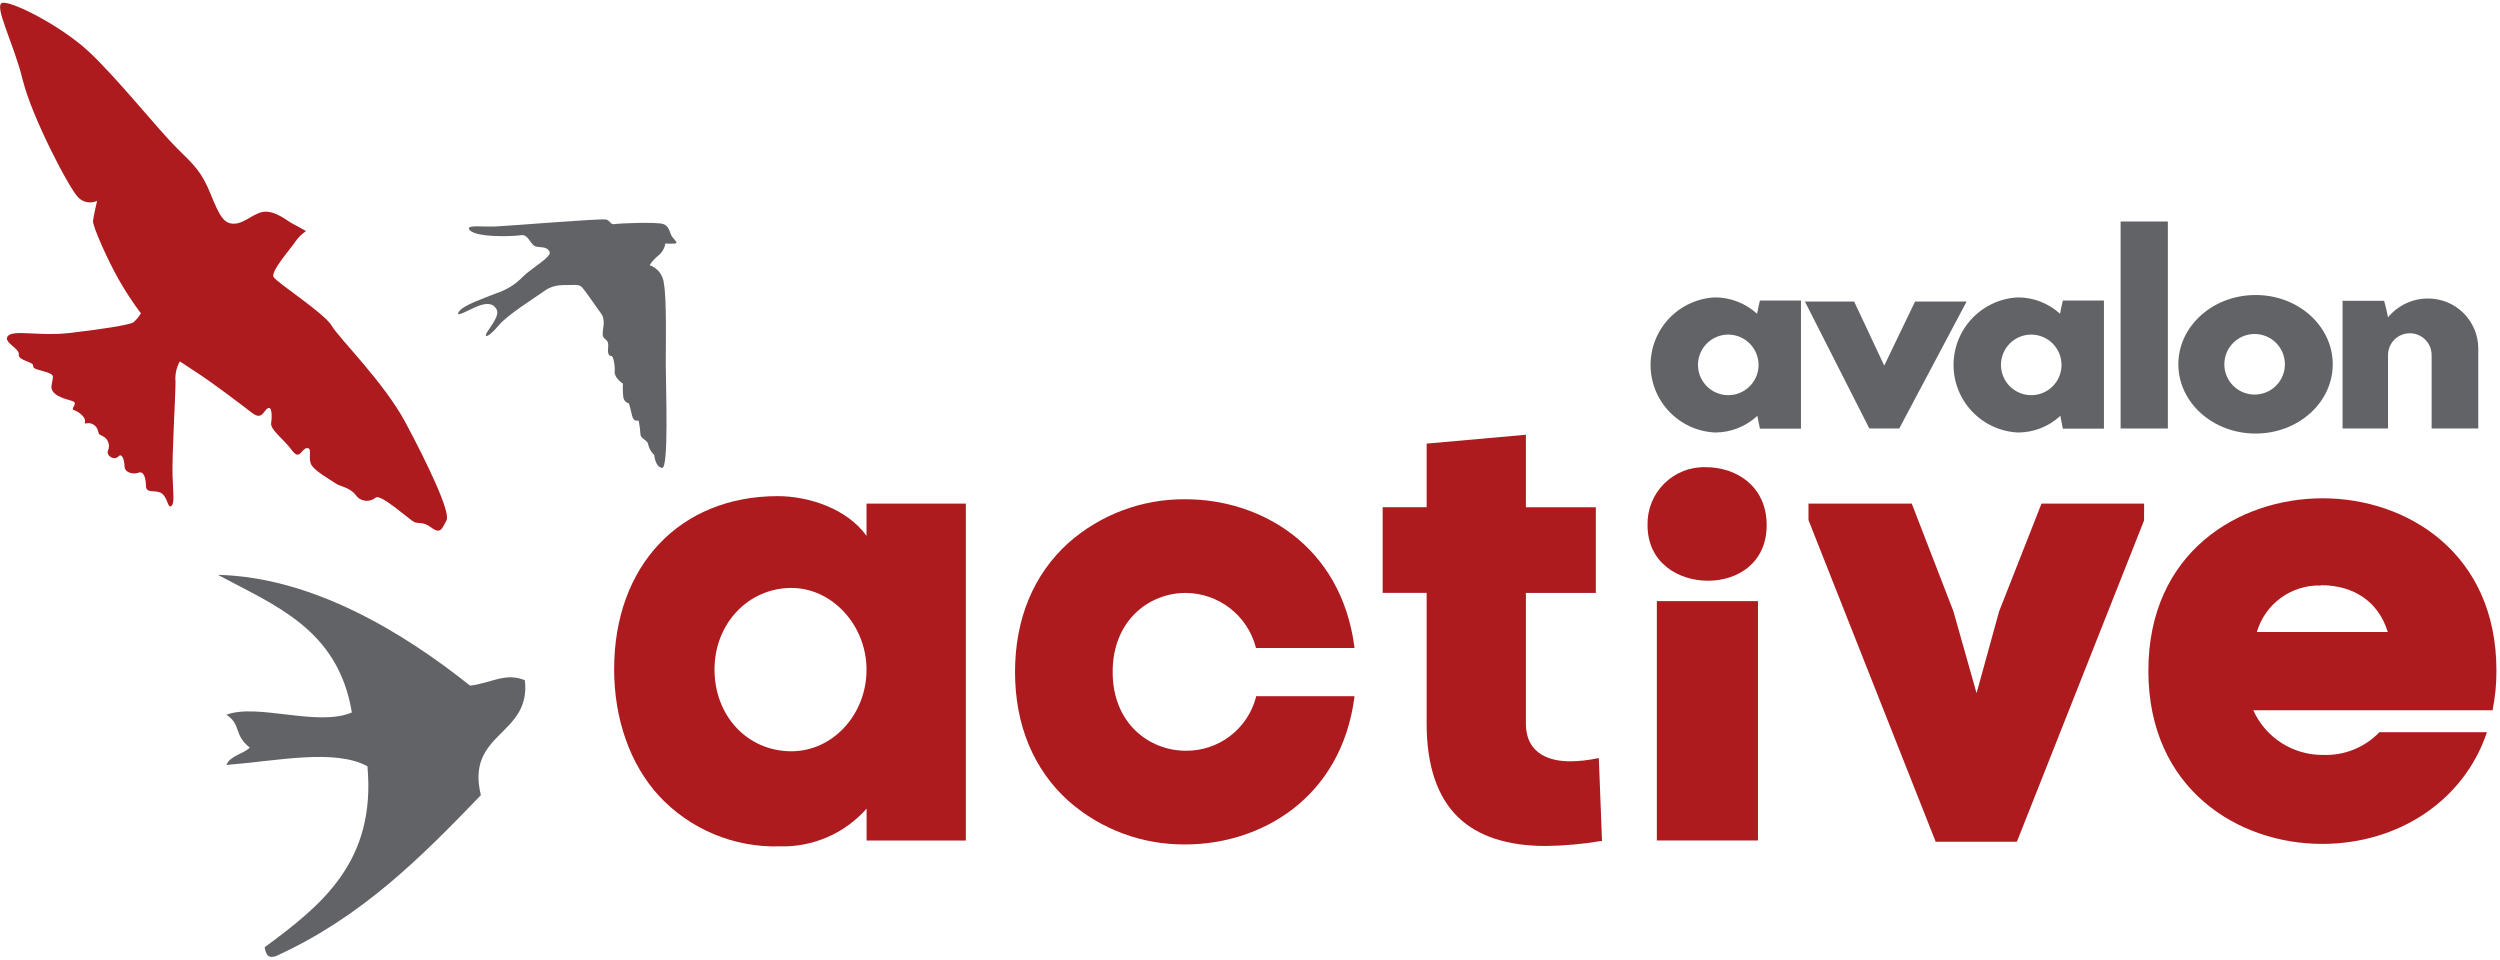 <svg width="336" height="129" viewBox="0 0 336 129" fill="none" xmlns="http://www.w3.org/2000/svg">
<g clip-path="url(#clip0_3342_24772)">
<path d="M49.35 102.97C44.95 100.6 37.23 102.27 30.42 102.81C30.91 101.58 32.65 101.36 33.57 100.48C31.36 98.74 32.48 97.42 30.43 96.06C34.59 94.48 42.73 97.73 47.29 95.75C45.43 84.53 36.94 81.39 29.29 77.26C41.95 77.56 54.13 84.94 63.18 92.15C66.04 91.81 67.95 90.33 70.54 91.43C71.41 98.9 62.54 98.37 64.63 106.87C56.69 115.12 48.63 123.27 37.04 128.52C35.92 128.87 35.72 128.11 35.57 127.31C43.2 121.68 50.57 115.83 49.38 102.97" fill="#626366"/>
<path d="M18.88 42.04C17.823 40.624 16.855 39.145 15.98 37.61C14.45 34.94 12.43 30.36 12.5 29.69C12.57 29.02 13.05 27 13.05 27C12.639 27.189 12.18 27.25 11.733 27.173C11.287 27.096 10.874 26.886 10.55 26.57C9.37 25.48 4.28 15.73 3.06 10.76C1.84 5.79 -0.94 0.62 0.34 0.38C1.62 0.14 8.14 3.44 11.86 6.87C15.58 10.3 21.36 17.53 23.74 19.87C26.12 22.21 27.08 23.06 28.3 26.06C29.52 29.06 30.1 30.14 31.56 30.06C33.02 29.98 34.3 28.4 35.79 28.45C37.28 28.5 38.71 29.76 39.32 30.06C39.93 30.36 41.13 31.06 41.13 31.06C40.567 31.434 40.081 31.912 39.7 32.47C39.17 33.3 36.34 36.47 36.77 37.23C37.2 37.99 43.6 42.09 44.59 43.79C45.58 45.49 51.59 51.35 54.5 56.79C57.41 62.23 60.6 68.87 60.01 69.93C59.42 70.99 59.25 71.85 58.01 70.93C56.77 70.01 56.26 70.45 55.65 70.15C55.04 69.85 51.12 66.3 50.49 66.88C50.292 67.046 50.062 67.169 49.814 67.24C49.566 67.311 49.306 67.33 49.05 67.294C48.795 67.258 48.55 67.169 48.331 67.032C48.112 66.895 47.924 66.714 47.78 66.5C46.94 65.44 45.7 65.42 45.03 64.92C44.36 64.42 42.03 63.21 41.74 62.23C41.45 61.25 41.98 60.15 41.23 60.23C40.48 60.31 40.3 61.97 39.23 60.51C38.16 59.05 36.31 57.77 36.44 56.87C36.57 55.97 36.57 54.54 35.99 54.87C35.41 55.2 35.22 56.52 33.9 55.51C32.58 54.5 28.55 51.41 26.32 49.99L24.17 48.57C23.7 49.406 23.497 50.366 23.59 51.32C23.59 53.23 23.1 61.38 23.19 63.93C23.28 66.48 23.48 67.7 23.01 68.02C22.54 68.34 22.55 66.92 21.76 66.33C20.97 65.74 19.64 66.42 19.62 65.33C19.6 64.24 19.32 63.26 18.62 63.53C17.92 63.8 16.76 63.53 16.74 62.7C16.72 61.87 16.42 60.8 15.9 61.36C15.38 61.92 14.24 61.29 14.51 60.57C14.667 60.226 14.687 59.835 14.566 59.477C14.445 59.118 14.193 58.819 13.86 58.64C13.12 58.26 13.4 58.53 13.11 57.72C12.995 57.419 12.774 57.171 12.488 57.022C12.203 56.872 11.873 56.833 11.56 56.91C11.15 57.01 11.76 56.59 11.12 55.91C10.758 55.511 10.295 55.218 9.78 55.06C9.73 54.58 10.56 54.12 9.57 53.85C8.58 53.58 6.76 53.06 6.92 51.85C7.08 50.64 7.47 50.42 6.29 50.03C5.11 49.64 4.4 49.63 4.45 49.13C4.5 48.63 2.38 48.44 2.53 47.64C2.68 46.84 0.29 45.96 1.09 45.13C1.89 44.3 5.32 45.21 9.27 44.76C13.22 44.31 17.45 43.69 17.96 43.3C18.365 42.946 18.703 42.523 18.96 42.05" fill="#AD1B1F"/>
<path d="M63.04 30.75C62.83 30.22 64.89 30.5 66.56 30.44C68.23 30.38 80.93 29.32 81.49 29.51C82.05 29.7 82.05 30.23 82.61 30.12C83.17 30.01 88.3 29.8 89.17 30.12C90.04 30.44 89.98 31.43 90.41 31.92C90.84 32.41 91.09 32.67 90.78 32.73C90.327 32.761 89.873 32.761 89.42 32.73C89.322 33.364 88.99 33.938 88.49 34.34C88.028 34.706 87.63 35.145 87.31 35.64C87.835 35.824 88.296 36.156 88.637 36.596C88.978 37.036 89.184 37.565 89.23 38.12C89.61 40.22 89.48 46.12 89.48 49.02C89.48 51.92 89.91 63.02 88.98 62.89C88.05 62.76 87.93 61.15 87.93 61.15C87.531 60.788 87.252 60.314 87.13 59.79C87.07 59.11 86.08 58.99 86.08 58.37C86.04 57.745 85.957 57.123 85.83 56.51C85.83 56.51 85.15 56.76 84.96 55.89C84.77 55.02 84.53 54.22 84.53 54.22C84.341 54.174 84.169 54.074 84.036 53.932C83.902 53.79 83.814 53.612 83.78 53.42C83.707 52.803 83.687 52.181 83.72 51.56C83.72 51.56 82.54 50.81 82.61 49.94C82.68 49.07 82.42 47.84 82.17 47.84C81.92 47.84 81.62 47.72 81.74 46.6C81.86 45.48 81.06 45.73 81 44.99C80.94 44.25 81.49 43.07 80.75 42.08C80.01 41.09 78.89 39.42 78.52 38.98C78.15 38.54 78.1 38.24 76.98 38.3C75.86 38.36 74.56 38.12 73.25 39.05C71.94 39.98 68.18 42.33 67.06 43.69C65.94 45.05 65.14 45.48 65.32 44.93C65.5 44.38 67.25 42.51 66.75 41.59C66.25 40.67 65.32 40.72 64.21 41.15C63.1 41.58 61.06 42.82 61.68 41.89C62.3 40.96 65.08 40.1 66.68 39.42C68.019 39.002 69.233 38.256 70.21 37.25C71.51 35.95 74.21 34.52 73.86 33.84C73.51 33.16 73 33.29 72.13 33.16C71.26 33.03 71.08 31.43 70.02 31.61C68.96 31.79 63.52 31.98 63.02 30.75" fill="#626366"/>
<path fill-rule="evenodd" clip-rule="evenodd" d="M230.5 39.97C232.592 39.974 234.606 40.759 236.15 42.17C236.26 41.58 236.39 40.98 236.53 40.39H242.05V57.61H236.53C236.41 57.04 236.29 56.46 236.19 55.89C234.644 57.328 232.611 58.129 230.5 58.13C228.166 58.02 225.963 57.016 224.35 55.325C222.736 53.634 221.836 51.387 221.836 49.05C221.836 46.713 222.736 44.466 224.35 42.775C225.963 41.084 228.166 40.08 230.5 39.97ZM232.28 44.97C231.475 44.97 230.688 45.209 230.019 45.656C229.35 46.103 228.828 46.739 228.52 47.483C228.212 48.226 228.131 49.044 228.288 49.834C228.445 50.623 228.833 51.349 229.402 51.918C229.971 52.487 230.696 52.875 231.486 53.032C232.275 53.189 233.094 53.108 233.838 52.8C234.581 52.492 235.217 51.971 235.664 51.301C236.111 50.632 236.35 49.845 236.35 49.04C236.347 47.961 235.918 46.928 235.155 46.165C234.392 45.402 233.359 44.973 232.28 44.97Z" fill="#626366"/>
<path fill-rule="evenodd" clip-rule="evenodd" d="M271.22 39.97C273.312 39.974 275.326 40.759 276.87 42.17C276.98 41.58 277.11 40.98 277.25 40.39H282.77V57.61H277.25C277.13 57.04 277.02 56.46 276.91 55.89C275.364 57.328 273.331 58.129 271.22 58.13C268.886 58.02 266.683 57.016 265.07 55.325C263.456 53.634 262.556 51.387 262.556 49.05C262.556 46.713 263.456 44.466 265.07 42.775C266.683 41.084 268.886 40.08 271.22 39.97ZM273 44.97C272.195 44.97 271.408 45.209 270.739 45.656C270.07 46.103 269.548 46.739 269.24 47.483C268.932 48.226 268.851 49.044 269.008 49.834C269.165 50.623 269.553 51.349 270.122 51.918C270.691 52.487 271.416 52.875 272.206 53.032C272.995 53.189 273.814 53.108 274.558 52.8C275.301 52.492 275.937 51.971 276.384 51.301C276.831 50.632 277.07 49.845 277.07 49.04C277.067 47.961 276.638 46.928 275.875 46.165C275.112 45.402 274.079 44.973 273 44.97Z" fill="#626366"/>
<path fill-rule="evenodd" clip-rule="evenodd" d="M251.24 57.59L242.58 40.53H249.2L253.24 49.14L257.38 40.53H264.31L255.26 57.59H251.24Z" fill="#626366"/>
<path d="M291.36 29.77H285.01V57.59H291.36V29.77Z" fill="#626366"/>
<path fill-rule="evenodd" clip-rule="evenodd" d="M303.02 44.89C303.825 44.89 304.612 45.129 305.281 45.576C305.95 46.023 306.472 46.659 306.78 47.403C307.088 48.146 307.169 48.965 307.012 49.754C306.855 50.544 306.467 51.269 305.898 51.838C305.329 52.407 304.604 52.795 303.814 52.952C303.025 53.109 302.206 53.028 301.462 52.72C300.719 52.412 300.083 51.891 299.636 51.221C299.189 50.552 298.95 49.765 298.95 48.96C298.95 47.881 299.379 46.845 300.142 46.082C300.905 45.319 301.941 44.89 303.02 44.89ZM303.15 39.65C297.41 39.65 292.77 43.82 292.77 48.96C292.77 54.1 297.41 58.27 303.15 58.27C308.89 58.27 313.52 54.1 313.52 48.96C313.52 43.82 308.88 39.65 303.17 39.65H303.15Z" fill="#626366"/>
<path fill-rule="evenodd" clip-rule="evenodd" d="M320.95 57.59V47.72C320.95 46.943 321.259 46.198 321.808 45.648C322.358 45.099 323.103 44.79 323.88 44.79C324.657 44.79 325.402 45.099 325.952 45.648C326.501 46.198 326.81 46.943 326.81 47.72V57.59H333.08V46.83C333.075 45.052 332.366 43.348 331.109 42.091C329.852 40.834 328.148 40.125 326.37 40.12H326.3C325.277 40.121 324.266 40.348 323.341 40.785C322.416 41.223 321.6 41.859 320.95 42.65C320.81 41.92 320.64 41.19 320.43 40.43H314.84V57.59H320.95Z" fill="#626366"/>
<path d="M116.46 72.02C113.82 68.33 108.63 66.68 104.54 66.68C91.37 66.68 82.54 76.03 82.54 89.94C82.54 96.65 84.68 102.7 88.54 106.94C90.608 109.169 93.128 110.931 95.933 112.105C98.737 113.28 101.761 113.841 104.8 113.75C106.998 113.812 109.183 113.39 111.199 112.514C113.216 111.638 115.015 110.329 116.47 108.68V112.97H129.81V67.68H116.46V72.02ZM106.37 79.02C111.84 79.02 116.46 84.02 116.46 90.02C116.46 96.02 111.93 100.97 106.37 100.97C100.47 100.97 96.03 96.24 96.03 89.97C96.03 83.82 100.57 79.02 106.37 79.02Z" fill="#AD1B1F"/>
<path d="M159.35 79.69C161.506 79.7 163.598 80.421 165.303 81.74C167.008 83.06 168.23 84.905 168.78 86.99V87.09H182.03V86.93C180.22 73.23 169.34 67.1 159.35 67.1C153.551 67.037 147.935 69.129 143.59 72.97C138.9 77.21 136.42 83.2 136.42 90.31C136.42 97.42 138.9 103.41 143.59 107.64C147.937 111.475 153.553 113.559 159.35 113.49C169.35 113.49 180.22 107.38 182.03 93.73V93.57H168.81V93.68C168.268 95.763 167.046 97.604 165.337 98.912C163.629 100.221 161.532 100.92 159.38 100.9C154.49 100.9 149.54 97.26 149.54 90.31C149.54 83.36 154.46 79.69 159.35 79.69Z" fill="#AD1B1F"/>
<path d="M214.89 101.91H214.72C213.501 102.175 212.258 102.312 211.01 102.32C208.79 102.32 205.08 101.66 205.08 97.22V79.69H214.48V68.18H205.08V58.43L191.87 59.61H191.74V68.17H185.83V79.68H191.74V97.25C191.74 102.91 193.18 107.16 196.01 109.87C198.66 112.41 202.61 113.7 207.77 113.7C210.257 113.667 212.738 113.443 215.19 113.03H215.31L214.89 102.09V101.91Z" fill="#AD1B1F"/>
<path d="M229.31 62.79C228.272 62.751 227.238 62.926 226.27 63.303C225.303 63.679 224.423 64.25 223.684 64.98C222.946 65.71 222.365 66.583 221.977 67.546C221.59 68.51 221.403 69.542 221.43 70.58C221.43 75.71 225.64 78.05 229.56 78.05C233.48 78.05 237.44 75.71 237.44 70.58C237.44 65.23 233.22 62.79 229.31 62.79Z" fill="#AD1B1F"/>
<path d="M236.27 80.79H222.68V112.96H236.27V80.79Z" fill="#AD1B1F"/>
<path d="M268.68 82.17L265.65 93.16L262.54 82.16L256.94 67.68H243.06V69.9L260.12 113.04L260.15 113.13H271.07L288.16 69.95L288.17 67.68H274.38L268.68 82.17Z" fill="#AD1B1F"/>
<path d="M312.17 66.97C300.88 66.97 288.74 74.23 288.74 90.15C288.74 106.07 300.84 113.42 312.08 113.42C322.38 113.42 331.08 107.6 334.18 98.6L334.24 98.41H319.79L319.74 98.46C318.774 99.452 317.612 100.231 316.327 100.748C315.042 101.265 313.664 101.507 312.28 101.46C310.293 101.491 308.34 100.939 306.662 99.873C304.985 98.806 303.656 97.272 302.84 95.46H335.02V95.35C335.36 93.641 335.528 91.902 335.52 90.16C335.54 74.27 323.44 66.97 312.17 66.97ZM311.92 78.65C316.44 78.65 319.69 80.94 320.92 84.94H303.32C303.862 83.089 305.004 81.471 306.566 80.339C308.128 79.208 310.022 78.628 311.95 78.69L311.92 78.65Z" fill="#AD1B1F"/>
</g>
<defs>
<clipPath id="clip0_3342_24772">
<rect width="335.54" height="128.2" fill="white" transform="translate(0 0.37)"/>
</clipPath>
</defs>
</svg>
